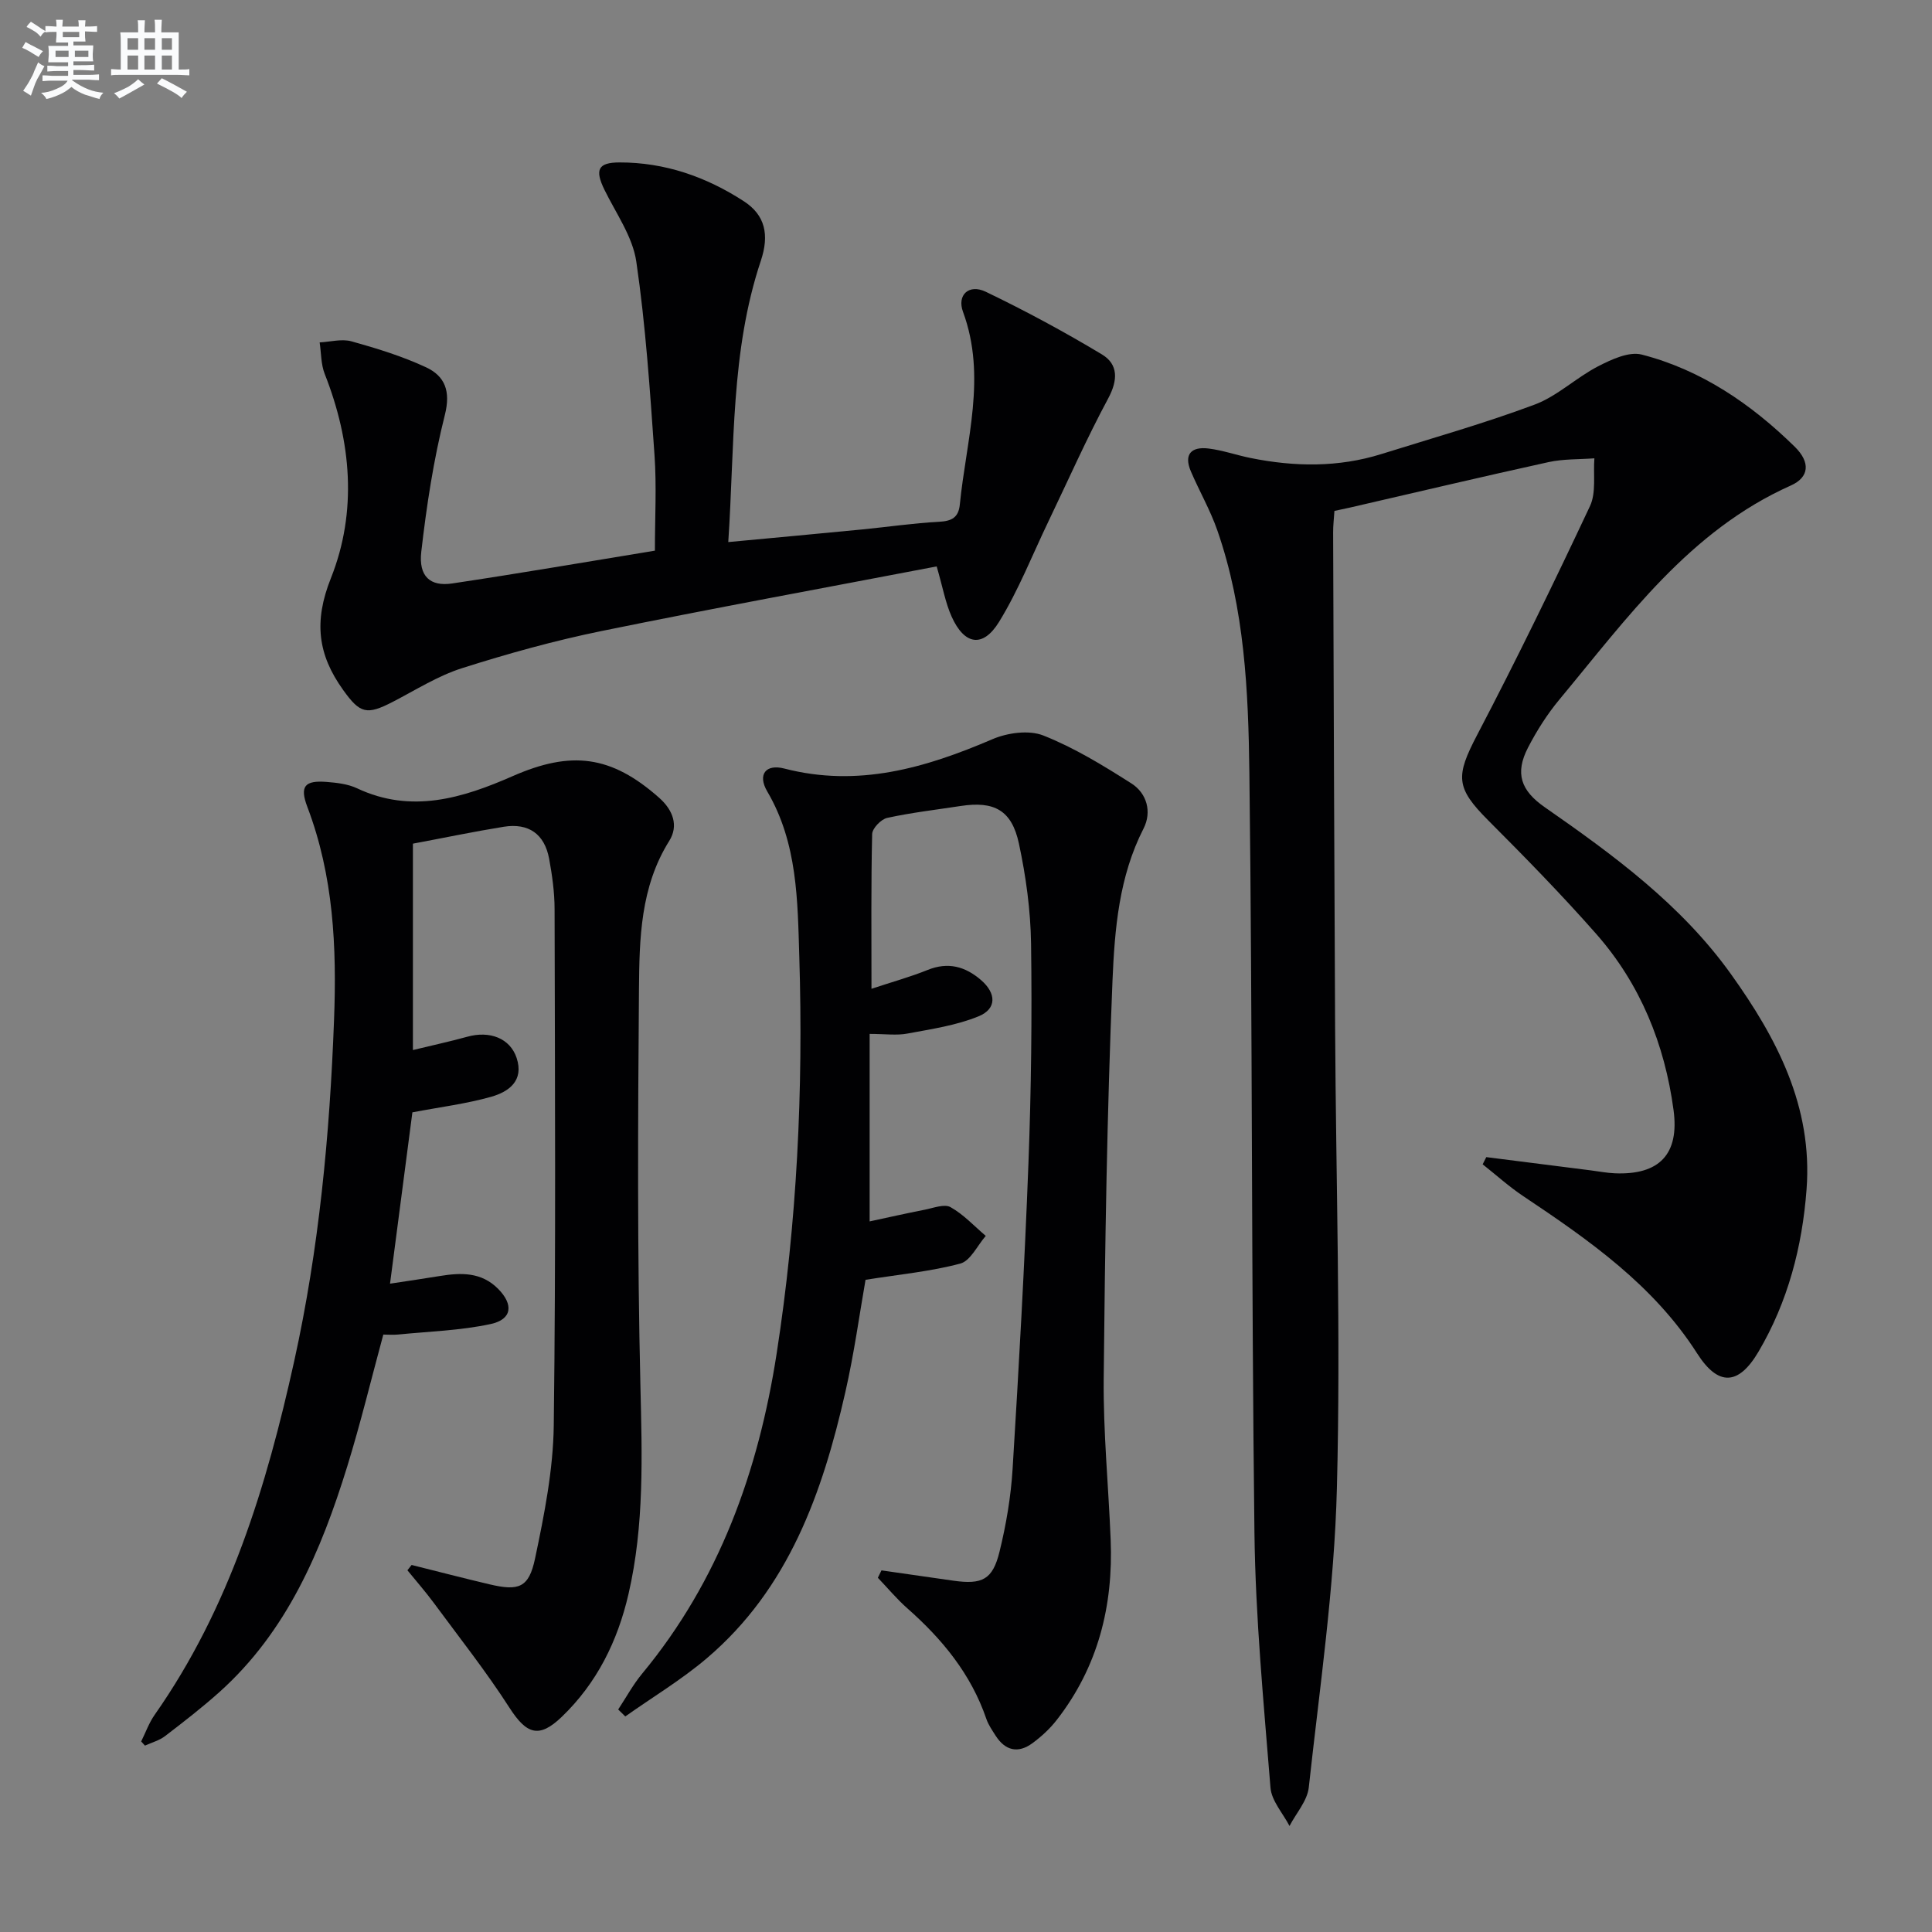 <svg enable-background="new 0 0 400 400" viewBox="0 0 400 400" xmlns="http://www.w3.org/2000/svg"><rect x="0" y="0" width="400" height="400" fill="#808080" stroke="none"/><g fill="#010103"><path d="m307.72 239.57c7.23.92 14.46 1.83 21.69 2.75 1.65.21 3.29.53 4.94.6 9.22.38 13.37-3.97 12.14-13.1-1.84-13.65-6.87-26.07-16-36.45-7.14-8.11-14.71-15.85-22.35-23.5-6.77-6.79-6.81-9.11-2.3-17.73 8.16-15.59 15.86-31.42 23.34-47.34 1.33-2.82.66-6.58.92-9.91-3.16.24-6.4.11-9.47.78-13.76 3.02-27.47 6.27-41.19 9.43-.96.22-1.92.41-3.16.68-.1 1.57-.28 3.01-.27 4.46.12 34.16.23 68.31.41 102.47.17 31.81 1.19 63.63.37 95.41-.53 20.69-3.57 41.32-5.82 61.94-.3 2.78-2.61 5.33-3.99 7.99-1.37-2.64-3.72-5.2-3.94-7.93-1.41-17.55-3.1-35.13-3.32-52.72-.64-52.46-.4-104.94-1.05-157.4-.21-16.89-.98-33.94-6.63-50.18-1.46-4.2-3.72-8.12-5.48-12.22-1.54-3.6.15-5.17 3.65-4.74 2.93.36 5.78 1.37 8.69 1.96 9.1 1.84 18.17 1.98 27.12-.82 10.61-3.32 21.33-6.35 31.73-10.24 4.69-1.76 8.57-5.57 13.1-7.91 2.76-1.42 6.39-3.12 9.05-2.44 12.34 3.18 22.65 10.23 31.67 19.07 3.33 3.26 3 6.35-.8 8.04-20.99 9.37-33.87 27.43-47.88 44.27-2.53 3.04-4.71 6.47-6.53 9.99-2.74 5.31-1.51 8.89 3.47 12.35 14.24 9.91 28.22 20.15 38.49 34.47 9.55 13.33 17 27.49 15.71 44.63-.89 11.91-3.87 23.3-9.96 33.64-4.16 7.05-8.36 7.13-12.69.35-9.04-14.16-22.39-23.47-35.99-32.56-2.96-1.97-5.62-4.39-8.42-6.6.25-.51.5-1 .75-1.49z"/><path d="m182.5 325.13c4.97.71 9.94 1.44 14.92 2.14 5.94.83 8.1-.21 9.52-6.01 1.38-5.61 2.36-11.41 2.71-17.17 1.3-21.09 2.48-42.18 3.28-63.29.57-15.13.75-30.29.54-45.43-.1-6.92-1.06-13.92-2.51-20.7-1.48-6.94-5.12-8.86-12.05-7.8-5.09.78-10.22 1.37-15.24 2.47-1.26.28-3.07 2.16-3.1 3.34-.24 10.31-.14 20.63-.14 32.04 4.31-1.43 8.05-2.46 11.62-3.9 4.25-1.72 7.81-.72 11.07 2.1 3.16 2.73 3.27 5.94-.5 7.49-4.63 1.9-9.78 2.65-14.76 3.58-2.22.42-4.59.07-7.81.07v38.82c3.53-.76 7.48-1.65 11.45-2.43 1.77-.35 4.03-1.24 5.3-.52 2.7 1.51 4.89 3.91 7.29 5.95-1.74 1.99-3.16 5.16-5.27 5.73-6.15 1.64-12.59 2.24-19.62 3.36-1.24 7.04-2.35 15.22-4.18 23.25-4.73 20.85-11.72 40.69-28.7 55.12-5.24 4.45-11.22 8.04-16.86 12.03-.49-.48-.98-.96-1.47-1.44 1.64-2.48 3.07-5.14 4.96-7.42 15.97-19.28 24.06-41.91 27.84-66.23 4.22-27.18 5.54-54.59 4.7-82.06-.36-11.71-.34-23.64-6.64-34.36-2.05-3.49-.32-5.74 3.54-4.74 15.25 3.95 29.17-.11 43.04-6.06 3.13-1.35 7.59-1.97 10.59-.78 6.39 2.53 12.38 6.2 18.21 9.91 3.24 2.06 4.28 5.92 2.53 9.35-5.09 9.94-5.98 20.83-6.43 31.49-1.14 27.43-1.55 54.89-1.82 82.34-.11 11.12.99 22.25 1.44 33.39.56 13.72-2.62 26.38-11.18 37.36-1.41 1.81-3.17 3.43-5.02 4.79-2.96 2.18-5.63 1.55-7.62-1.56-.71-1.12-1.5-2.24-1.92-3.48-3.17-9.27-9.12-16.5-16.35-22.88-2.19-1.93-4.08-4.21-6.11-6.33.25-.51.5-1.02.75-1.53z"/><path d="m29.23 360.55c.92-1.85 1.62-3.86 2.8-5.53 15.5-22.09 23.15-47.27 28.88-73.2 5.14-23.28 7.36-46.85 8.25-70.66.57-15.11-.1-29.8-5.52-44.08-1.64-4.31-.55-5.55 4-5.19 2.13.17 4.4.43 6.29 1.32 11.25 5.31 21.89 2.01 32.19-2.51 12.13-5.33 20.41-4.34 30.36 4.48 2.91 2.58 4.02 5.81 2.09 8.9-6 9.57-6.19 20.27-6.28 30.84-.22 27.31-.35 54.64.3 81.94.34 14.51.83 28.9-2.46 43.14-2.25 9.76-6.54 18.47-13.84 25.47-4.71 4.52-7.29 3.58-10.83-1.93-4.82-7.5-10.38-14.53-15.68-21.72-1.71-2.31-3.61-4.48-5.43-6.71.29-.37.58-.73.87-1.1 5.38 1.34 10.75 2.74 16.14 4.01 6.04 1.42 8.14.73 9.42-5.36 1.91-9.06 3.75-18.33 3.87-27.54.45-35.64.24-71.3.17-106.95-.01-3.47-.5-6.97-1.13-10.39-.95-5.1-4.24-7.43-9.38-6.61-6.2 1-12.35 2.29-18.82 3.5v42.73c4.02-.98 7.66-1.76 11.24-2.75 4.68-1.31 8.88.32 10.23 4.38 1.57 4.74-1.64 7.02-5.28 8.05-5.18 1.46-10.59 2.13-16.3 3.22-1.46 11.17-2.99 22.92-4.63 35.47 3.85-.59 7.07-1.05 10.28-1.58 4.4-.72 8.63-.86 12.11 2.66 3.21 3.25 2.9 6.32-1.57 7.28-6.25 1.35-12.76 1.53-19.16 2.17-.98.1-1.97.01-3.05.01-2.49 9.17-4.7 18.34-7.48 27.34-5.41 17.47-12.44 34.12-26.48 46.7-3.59 3.21-7.41 6.17-11.24 9.1-1.19.91-2.76 1.32-4.15 1.96-.26-.28-.52-.57-.78-.86z"/><path d="m193.93 117.27c-23.25 4.45-46.4 8.68-69.45 13.39-9.73 1.99-19.36 4.67-28.83 7.68-4.99 1.59-9.58 4.51-14.29 6.95-5.46 2.83-6.82 2.44-10.31-2.43-5.25-7.31-6.13-14.16-2.54-23.16 5.49-13.78 4.24-28.3-1.28-42.28-.79-2-.72-4.34-1.05-6.53 2.21-.11 4.57-.78 6.59-.22 5.24 1.46 10.51 3.08 15.43 5.37 3.92 1.83 5.15 4.94 3.9 9.88-2.34 9.27-3.79 18.82-4.88 28.33-.58 5.07 1.84 7.23 6.39 6.55 13.94-2.08 27.84-4.48 41.98-6.79 0-6.87.37-13.35-.08-19.77-.94-13.39-1.83-26.82-3.77-40.08-.76-5.18-4.21-9.99-6.6-14.88-2.01-4.12-1.36-5.64 3.11-5.65 9.4-.02 17.97 2.98 25.76 8.04 4.39 2.85 5.32 6.91 3.51 12.33-6.27 18.76-5.4 38.28-6.74 58.23 9.71-.91 18.75-1.74 27.78-2.62 5.29-.52 10.56-1.3 15.86-1.58 2.62-.14 4.03-.87 4.3-3.57 1.31-13.27 5.61-26.45.66-39.9-1.29-3.5 1.23-5.82 4.7-4.16 8.2 3.94 16.25 8.28 24.05 12.97 3.41 2.05 3.35 5.31 1.31 9.12-4.45 8.27-8.26 16.89-12.33 25.37-3.37 7-6.22 14.32-10.27 20.9-3.35 5.44-7.18 4.78-9.82-1.11-1.27-2.82-1.81-5.97-3.09-10.38z"/></g><path d="m6.8 9.5c.6.3 1.3.7 2.1 1.1-.4.4-.7.8-.9 1.2-.7-.4-1.3-.8-1.8-1.1s-1.1-.6-1.6-.8c.2-.4.5-.8.7-1.2.4.2.8.5 1.5.8zm.9 6.9c-.3.6-.5 1.1-.7 1.7s-.4 1.1-.6 1.7c-.6-.4-1.1-.7-1.6-1 .7-1 1.2-1.8 1.5-2.4.3-.5.6-1.1.8-1.7.3-.6.5-1.2.8-1.8.3.3.8.6 1.3.8-.7 1.3-1.2 2.2-1.5 2.7zm.1-11c.4.3 1 .7 1.7 1.1-.5.2-.8.6-1.1 1.1-.5-.6-1-1-1.4-1.2s-.9-.6-1.5-.8c.2-.4.5-.7.9-1.1.5.3.9.6 1.4.9zm10.5 13.1c1 .4 2 .6 3.1.7-.4.4-.7.8-.8 1.3-.9-.2-1.9-.6-3-.9-1-.4-2-.9-2.8-1.6-.5.4-1.1.9-1.9 1.3s-1.9.9-3.3 1.2c-.1-.3-.5-.8-1.1-1.3 1 0 2.1-.3 3.2-.8 1.2-.5 1.9-1 2.3-1.7h-3.2c-.4 0-1 0-2 .1v-1.2c1 0 1.7.1 2 .1h3.3v-1h-2.3c-.2 0-.9 0-2 .1v-1.2c1.2 0 1.9.1 2 .1h2.3v-.8h-4.1c0-.7.1-1.2.1-1.6 0-.5 0-1.1-.1-1.8h4.1v-.7h-2.5c0-.6.1-1.1.1-1.6v-.6h-.5c-.4 0-1 0-1.8.1v-1.3c1.2 0 1.9.1 2.1.1h.2c0-.3 0-.8-.1-1.4h1.4c0 .6-.1 1-.1 1.4h3.4c0-.4 0-.8-.1-1.3h1.5c0 .4-.1.9-.1 1.3.7 0 1.5 0 2.5-.1v1.2c-1 0-1.8-.1-2.5-.1v.6c0 .3 0 .8.1 1.5h-2.5v.8h4.1c0 .8-.1 1.3-.1 1.8s0 1 .1 1.5h-4.1v.8h1.4c.8 0 1.8 0 2.9-.1v1.2c-1 0-1.9-.1-2.8-.1h-1.5v1h3.2c.3 0 1 0 2.1-.1v1.2c-1.1 0-1.8-.1-2.1-.1h-3.4l-.1.1c1.4 1 2.4 1.5 3.4 1.9zm-4.1-6.7v-1.3h-2.7v1.3zm2.2-4.1v-1.1h-3.4v1.1zm1.9 4.1v-1.3h-2.8v1.3z" fill="#fafbfc"/><path d="m37 6.7v2.3 5.4c1 0 1.8 0 2.2-.1v1.3c-.6 0-1.5-.1-2.5-.1h-11.9c-.7 0-1.3 0-1.8.1v-1.3c.5 0 1.1.1 2 .1v-5.2c0-1 0-1.8-.1-2.5h3.7c0-1.3 0-2.1-.1-2.5h1.5c0 .4-.1 1.3-.1 2.5h2.2c0-1.2 0-2.1-.1-2.6h1.5c0 .4-.1 1.3-.1 2.6zm-12.3 13.7c-.3-.4-.7-.8-1.1-1.1 1.1-.4 2.1-.9 2.9-1.3.8-.5 1.5-1 2.1-1.6.4.4.9.8 1.3 1.1-2.5 1.4-4.2 2.4-5.2 2.9zm3.9-10.1v-2.4h-2.2v2.4zm0 4.1v-2.9h-2.2v2.9zm3.5-4.1v-2.4h-2.2v2.4zm0 4.1v-2.9h-2.2v2.9zm.4 2.9 1-1.1c.6.3 1.4.7 2.5 1.3s2 1.1 2.7 1.5c-.4.4-.8.8-1.1 1.3-.8-.8-2.5-1.7-5.1-3zm3.1-7v-2.4h-2.1v2.4zm0 4.1v-2.9h-2.1v2.9z" fill="#fafbfc"/></svg>
